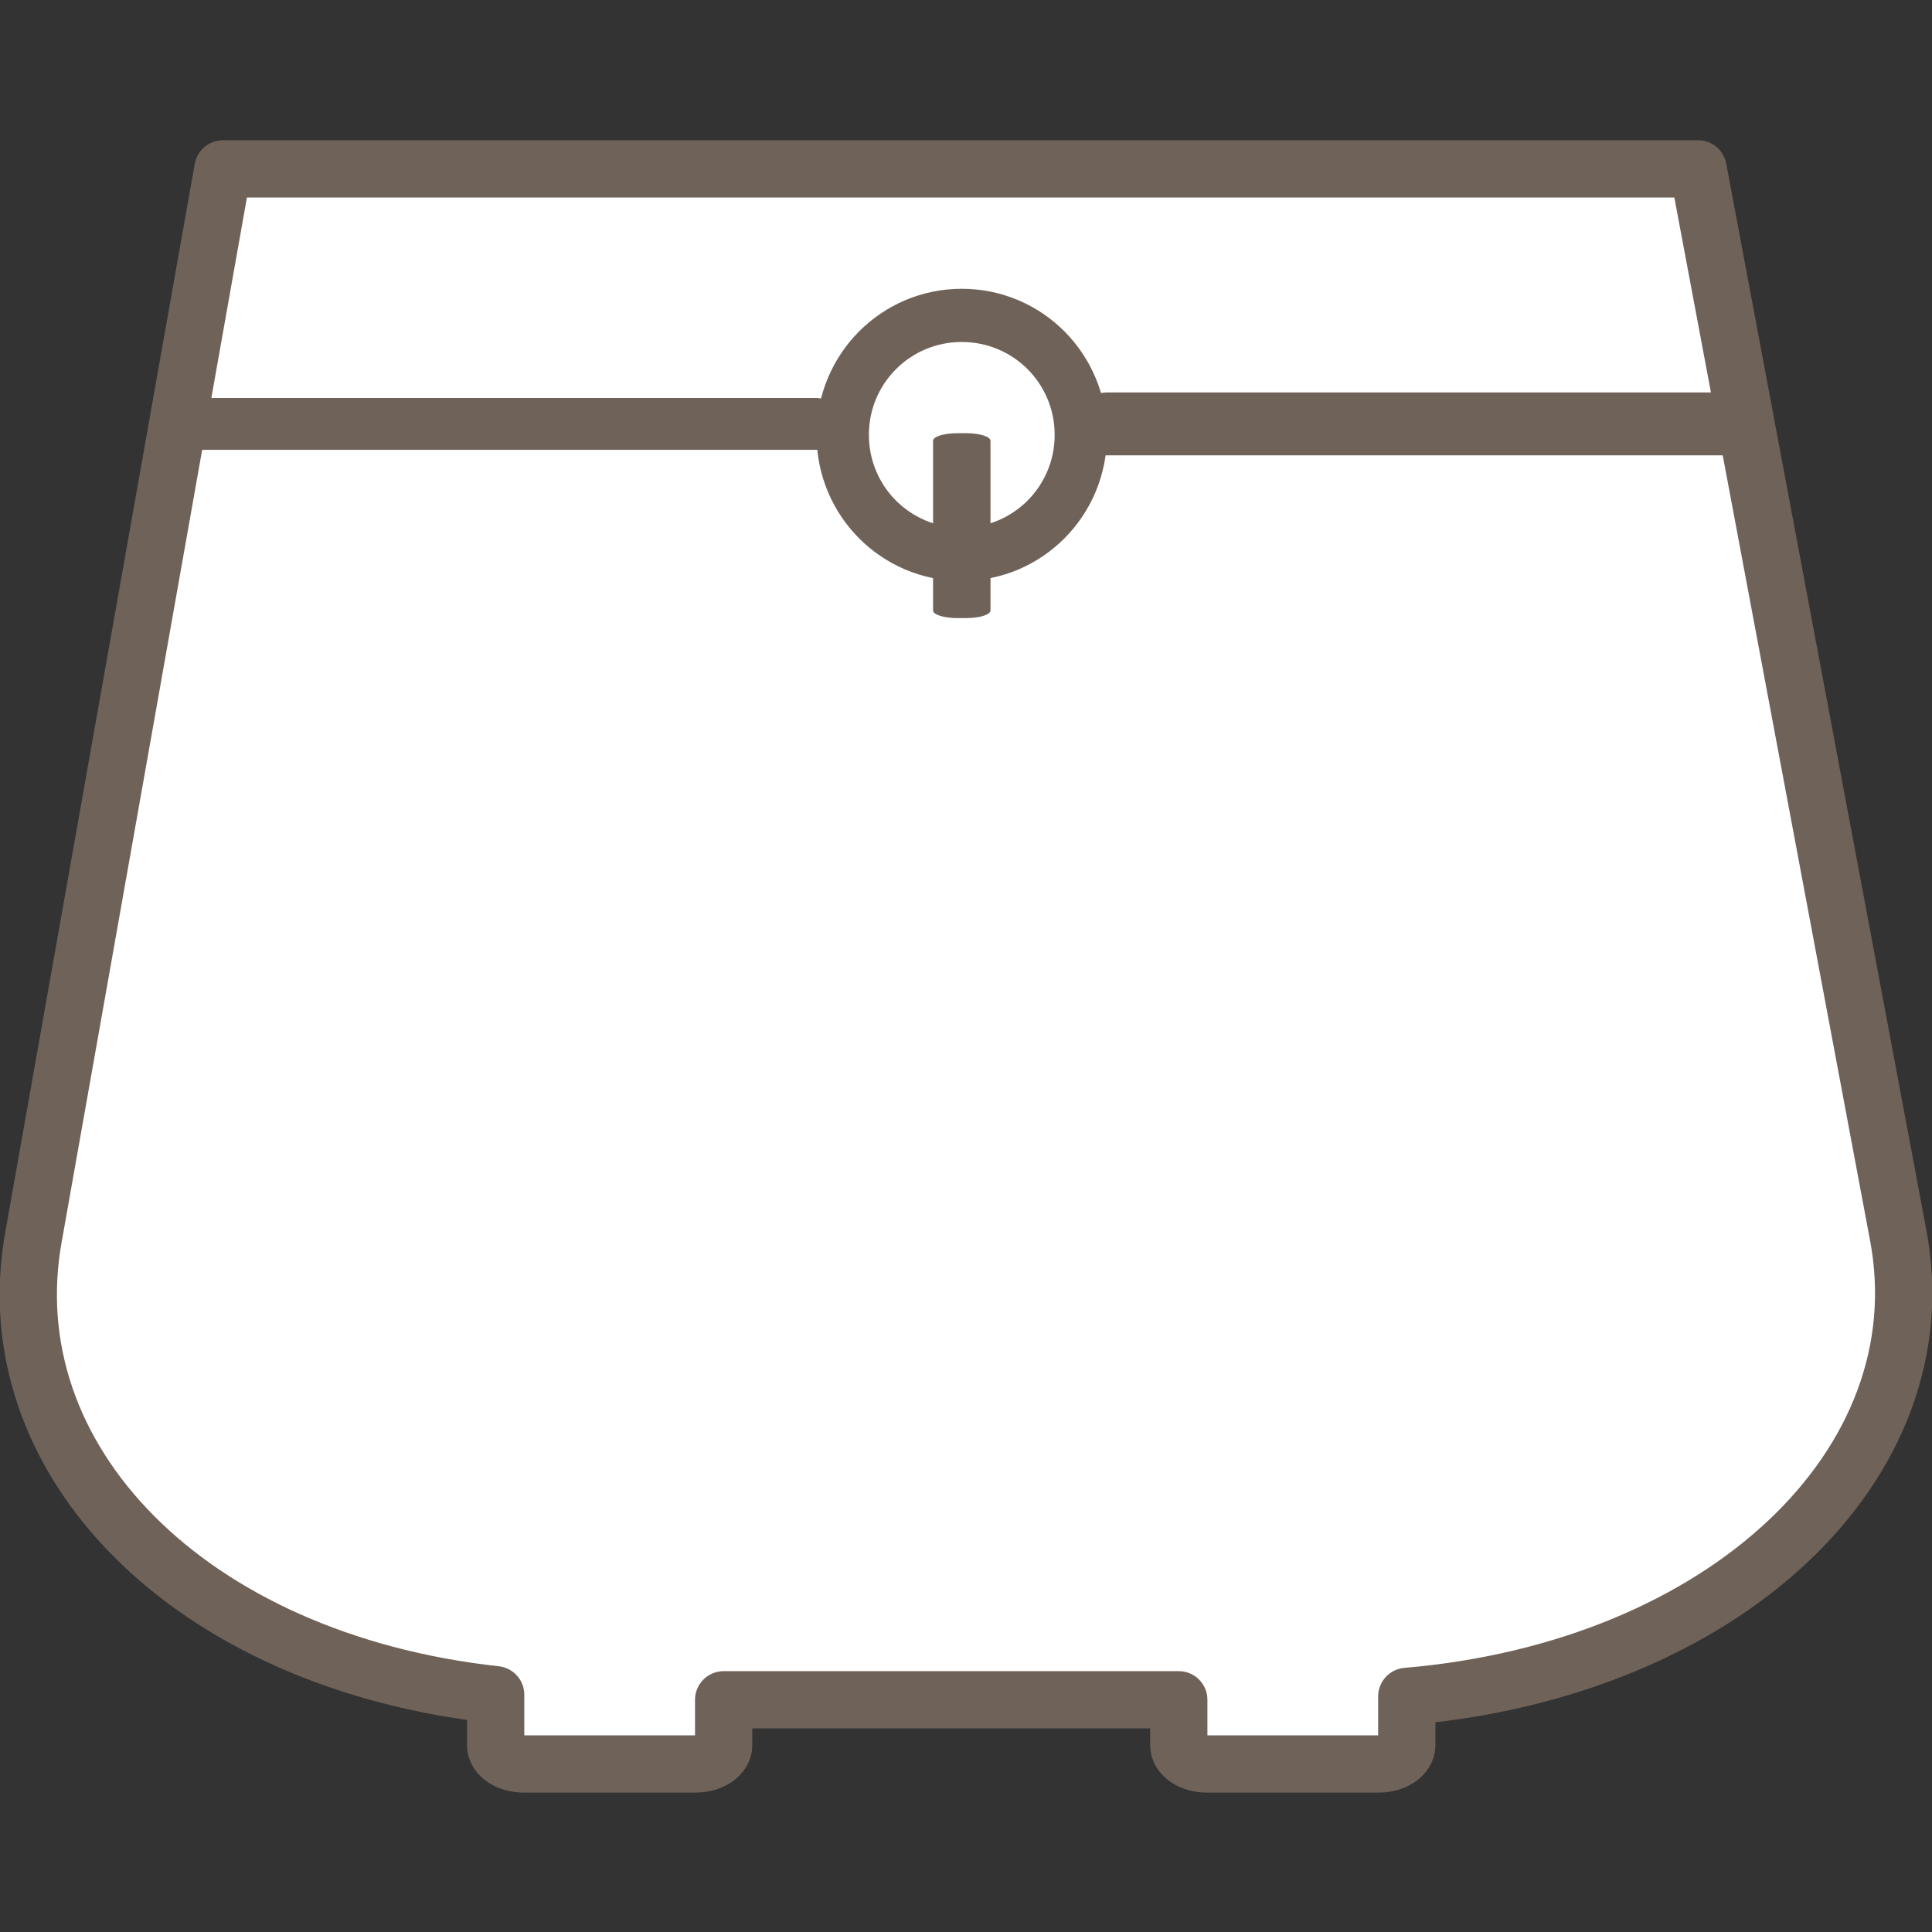 <?xml version="1.0" encoding="utf-8"?>
<!-- Generator: Adobe Illustrator 26.1.0, SVG Export Plug-In . SVG Version: 6.00 Build 0)  -->
<svg version="1.1" id="Layer_1" xmlns="http://www.w3.org/2000/svg" xmlns:xlink="http://www.w3.org/1999/xlink" x="0px" y="0px"
	 viewBox="0 0 228.8 228.8" style="enable-background:new 0 0 228.8 228.8;" xml:space="preserve">
<rect x="0" y="0" width="228.8" height="228.8" fill="#333333" stroke="none"/>
<style type="text/css">
	.st0{fill:#FFFFFF;stroke:#6F6259;stroke-width:6.78;stroke-linecap:round;stroke-linejoin:round;}
	.st1{fill:none;stroke:#6F6259;stroke-width:7.45;stroke-linecap:round;stroke-linejoin:round;}
	.st2{fill:none;stroke:#6F6259;stroke-width:6.14;stroke-linecap:round;stroke-linejoin:round;}
	.st3{fill:#6F6259;}
	.st4{fill-rule:evenodd;clip-rule:evenodd;fill:#6F6259;}
</style>
<g id="a">
</g>
<g id="b">
	<g id="c">
		<g>
			<g>
				<path class="st0" d="M130.1,20h71l23.7,126.3c5.1,27.1-20.6,51.4-58.2,54.6v5.8c0,1.2-1.5,2.2-3.3,2.2h-20.4
					c-1.8,0-3.3-1-3.3-2.2v-5.4H85.7v5.4c0,1.2-1.5,2.2-3.3,2.2H62c-1.8,0-3.3-1-3.3-2.2v-6c-36.4-4-59.6-27.9-54.7-54.4L26.4,20
					H130.1z"/>
				<line class="st1" x1="131.1" y1="50.2" x2="205.3" y2="50.2"/>
				<line class="st2" x1="23.5" y1="50.2" x2="96.6" y2="50.2"/>
			</g>
			<path class="st3" d="M113.9,40.5c6.1,0,11,4.9,11,11s-4.9,11-11,11s-11-4.9-11-11S107.8,40.5,113.9,40.5 M113.9,34.2
				c-9.5,0-17.2,7.7-17.2,17.3s7.7,17.3,17.2,17.3s17.2-7.7,17.2-17.3S123.4,34.2,113.9,34.2L113.9,34.2z"/>
			<path class="st4" d="M113.4,51.3h1c1.6,0,2.9,0.4,2.9,0.9v20.1c0,0.5-1.3,0.9-2.9,0.9h-1c-1.6,0-2.9-0.4-2.9-0.9V52.2
				C110.5,51.7,111.8,51.3,113.4,51.3L113.4,51.3z"/>
		</g>
	</g>
</g>
</svg>
